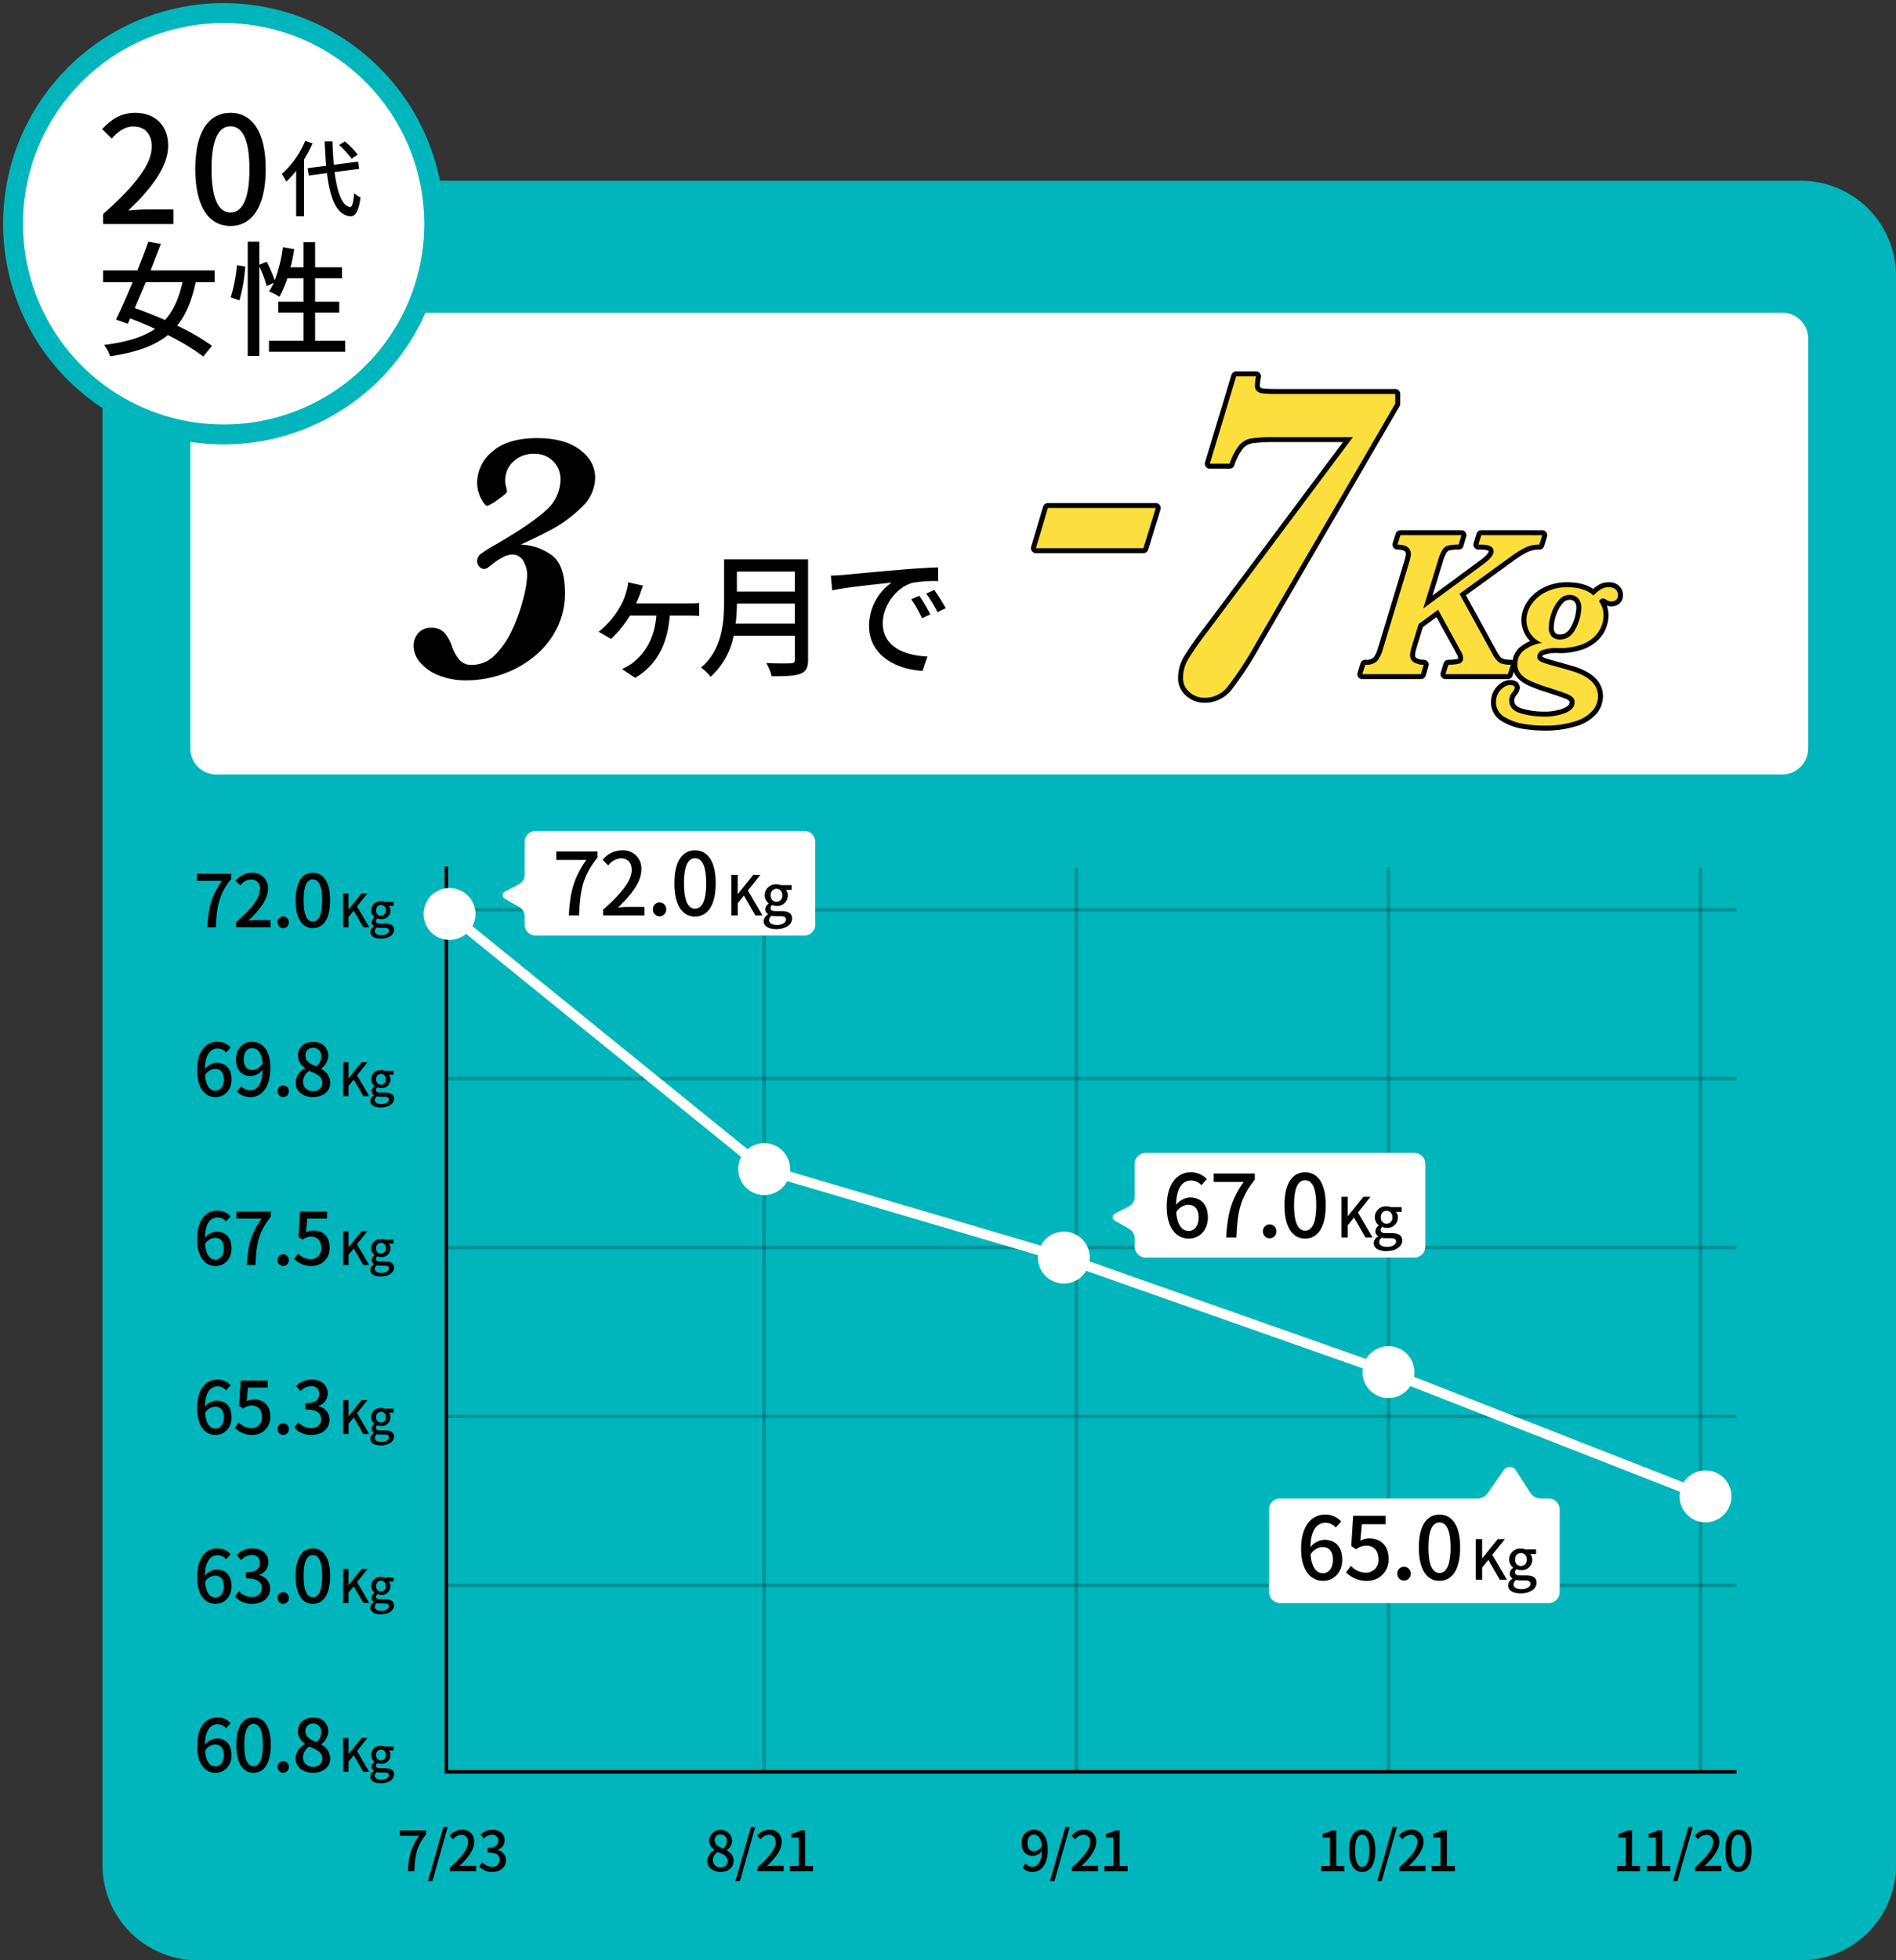 <svg id="_01" data-name="01" xmlns="http://www.w3.org/2000/svg" xmlns:xlink="http://www.w3.org/1999/xlink" width="540" height="558" viewBox="0 0 540 558">
  <rect x="0" y="0" width="540" height="558" fill="#333333" stroke="none"/>
  <defs>
    <clipPath id="clip-path">
      <rect id="長方形_482" data-name="長方形 482" width="540" height="558" fill="none"/>
    </clipPath>
    <clipPath id="clip-path-3">
      <rect id="長方形_472" data-name="長方形 472" width="367.418" height="1.314" fill="none"/>
    </clipPath>
    <clipPath id="clip-path-8">
      <rect id="長方形_477" data-name="長方形 477" width="1.312" height="257.7" fill="none"/>
    </clipPath>
  </defs>
  <g id="グループ_14745" data-name="グループ 14745" clip-path="url(#clip-path)">
    <g id="グループ_14744" data-name="グループ 14744">
      <g id="グループ_14743" data-name="グループ 14743" clip-path="url(#clip-path)">
        <path id="パス_42533" data-name="パス 42533" d="M505.982,545.711H49.324A27.1,27.1,0,0,1,22.248,518.6V66.274A27.1,27.1,0,0,1,49.324,39.161H505.982a27.094,27.094,0,0,1,27.076,27.113V518.6a27.1,27.1,0,0,1-27.076,27.113" transform="translate(6.942 12.289)" fill="#00b6bc"/>
        <path id="パス_42534" data-name="パス 42534" d="M492.165,202.721H52.589a13.443,13.443,0,0,1-13.434-13.453V79.037A13.443,13.443,0,0,1,52.589,65.585H492.165A13.444,13.444,0,0,1,505.6,79.037v110.23a13.444,13.444,0,0,1-13.435,13.453" transform="translate(12.217 20.58)" fill="#fff"/>
        <path id="長方形_471" data-name="長方形 471" d="M10.24,0H456.206a10.239,10.239,0,0,1,10.239,10.239V126.9a10.239,10.239,0,0,1-10.239,10.239H10.24A10.24,10.24,0,0,1,0,126.9V10.24A10.24,10.24,0,0,1,10.24,0Z" transform="translate(51.373 86.165)" fill="none" stroke="#00b6bc" stroke-miterlimit="10" stroke-width="5.669"/>
        <path id="パス_42535" data-name="パス 42535" d="M141.491,106.245a11.587,11.587,0,0,1-3.9,8.389,36.63,36.63,0,0,1-8.4,6.234q-4.5,2.4-8.9,4.355a15.875,15.875,0,0,1,8.627,2.88q3.975,2.729,3.975,10.841a22.155,22.155,0,0,1-2.351,10.215,24.456,24.456,0,0,1-6.35,7.887,29.726,29.726,0,0,1-9.05,5.057,31.113,31.113,0,0,1-10.4,1.778,20.44,20.44,0,0,1-7.751-1.4,13.115,13.115,0,0,1-5.326-3.68,7.318,7.318,0,0,1-1.875-4.682,5.344,5.344,0,0,1,1.35-3.706,4.546,4.546,0,0,1,3.55-1.5,4.914,4.914,0,0,1,3.926,1.478,11.988,11.988,0,0,1,2.125,3.93A11.924,11.924,0,0,0,102.787,158a4.513,4.513,0,0,0,3.651,1.477,9.181,9.181,0,0,0,6.651-2.953,24.618,24.618,0,0,0,4.95-7.411,51.117,51.117,0,0,0,3.05-8.738,30.067,30.067,0,0,0,1.05-6.635,8.085,8.085,0,0,0-1.025-3.681,3.518,3.518,0,0,0-3.376-1.977q-1.75,0-4.95,2.253-.75.6-1.551,1.227a2.409,2.409,0,0,1-1.4.625,2.075,2.075,0,0,1-1.252-.575,2.3,2.3,0,0,1-.7-1.877,2.457,2.457,0,0,1,1.076-1.879,36.138,36.138,0,0,1,4.374-2.729q9.9-5.758,14.1-9.589a11.9,11.9,0,0,0,4.2-9.088,7.23,7.23,0,0,0-7.551-7.06,8.2,8.2,0,0,0-5.877,2.2,7.219,7.219,0,0,0-2.325,5.458,7.031,7.031,0,0,0,.251,1.8,6.276,6.276,0,0,1,.249,1.3q0,.5-2.6,2.277a12.619,12.619,0,0,1-3,1.779q-.7,0-1.8-2.13a9.51,9.51,0,0,1-1.1-4.431,11.525,11.525,0,0,1,4.351-8.913q4.351-3.8,12.752-3.8,7.7,0,12.1,3.254t4.4,8.061" transform="translate(28.015 29.788)"/>
        <path id="パス_42536" data-name="パス 42536" d="M155.381,132.179a23.138,23.138,0,0,0,3.187-.152v3.73c-1.076-.116-2.419-.116-3.187-.116H150.2c-.653,8.536-3.918,14.148-9.83,17.724l-3.764-2.5a16.9,16.9,0,0,0,3.188-1.884c3.109-2.538,6.027-6.382,6.6-13.342H138.87a32.617,32.617,0,0,1-5.375,6.65l-3.533-2.038a24.926,24.926,0,0,0,5.8-6.652,17.24,17.24,0,0,0,2.112-4.921,13.71,13.71,0,0,0,.5-2.5l4.223.924a20.417,20.417,0,0,0-.768,2.114c-.307.846-.729,1.922-1.229,2.96Z" transform="translate(40.55 39.596)"/>
        <path id="パス_42537" data-name="パス 42537" d="M182.666,149.736c0,2.308-.614,3.424-2.15,4-1.612.654-4.223.732-8.217.732a14.95,14.95,0,0,0-1.535-3.769c2.994.155,6.067.116,6.988.077.845,0,1.152-.307,1.152-1.115v-6.729H161.471a21.245,21.245,0,0,1-6.565,11.69,13.536,13.536,0,0,0-2.726-2.614c5.989-5.153,6.565-12.69,6.565-18.726V121.207h23.922ZM178.9,139.471V133.78H162.392a50.052,50.052,0,0,1-.345,5.691Zm-16.512-9.114H178.9v-5.69H162.392Z" transform="translate(47.483 38.034)"/>
        <path id="パス_42538" data-name="パス 42538" d="M183.9,125.087c2.766-.269,9.562-.922,16.55-1.5,4.032-.346,7.872-.575,10.445-.653l.038,3.884a36.448,36.448,0,0,0-7.412.537c-5.029,1.538-8.369,6.922-8.369,11.421,0,6.959,6.45,9.227,12.71,9.536l-1.383,4.075c-7.448-.385-15.244-4.384-15.244-12.766a15.091,15.091,0,0,1,6.413-12.342c-3.3.346-12.633,1.269-16.9,2.193l-.383-4.192c1.459-.038,2.764-.116,3.532-.192m24.806,11.228-2.381,1.076a36.526,36.526,0,0,0-3.071-5.384l2.3-1a53.731,53.731,0,0,1,3.149,5.306m4.377-1.77L210.74,135.7a36.048,36.048,0,0,0-3.226-5.305l2.3-1.038a60.163,60.163,0,0,1,3.264,5.189" transform="translate(56.278 38.576)"/>
        <path id="パス_42539" data-name="パス 42539" d="M122.78,62.889A59.973,59.973,0,1,1,62.808,2.835,60.013,60.013,0,0,1,122.78,62.889" transform="translate(0.884 0.89)" fill="#fff"/>
        <path id="パス_42540" data-name="パス 42540" d="M122.78,62.889A59.973,59.973,0,1,1,62.808,2.835,60.013,60.013,0,0,1,122.78,62.889Z" transform="translate(0.884 0.89)" fill="none" stroke="#00b6bc" stroke-miterlimit="10" stroke-width="5.669"/>
        <path id="パス_42541" data-name="パス 42541" d="M22.431,53.278C31.58,45.172,36.3,39.135,36.3,34.027c0-3.378-1.813-5.7-5.269-5.7-2.447,0-4.47,1.561-6.114,3.462l-2.741-2.7c2.657-2.872,5.4-4.644,9.444-4.644,5.693,0,9.36,3.715,9.36,9.331,0,5.995-4.764,12.2-11.341,18.492,1.6-.168,3.541-.3,5.059-.3h7.758v4.137H22.431Z" transform="translate(6.92 7.67)"/>
        <path id="パス_42542" data-name="パス 42542" d="M42.386,40.444c0-10.765,3.922-16,10.036-16,6.071,0,10.034,5.279,10.034,16,0,10.809-3.964,16.212-10.034,16.212-6.114,0-10.036-5.4-10.036-16.212m15.432,0c0-8.908-2.236-12.159-5.4-12.159s-5.4,3.252-5.4,12.159c0,8.993,2.236,12.369,5.4,12.369s5.4-3.376,5.4-12.369" transform="translate(13.225 7.67)"/>
        <path id="パス_42543" data-name="パス 42543" d="M69.915,31.212A35.359,35.359,0,0,1,67.528,35.8V51.982H65.261V39.041a24.121,24.121,0,0,1-2.835,3.1,12.737,12.737,0,0,0-1.253-2.2,25.974,25.974,0,0,0,6.662-9.415ZM76.2,39.4c.756,5.8,2.173,9.7,4.418,9.959.59.024.945-1.278,1.157-3.951a6.741,6.741,0,0,0,1.82,1.206c-.543,4.283-1.631,5.442-2.883,5.371-3.945-.331-5.787-5.015-6.686-12.277l-5.173.662-.331-2.082,5.291-.662q-.281-3.228-.424-6.955h2.22c.071,2.366.189,4.614.378,6.648l6.921-.875.285,2.057Zm4.843-3.785a22.637,22.637,0,0,0-3.544-3.9l1.631-1.042a22.763,22.763,0,0,1,3.662,3.785Z" transform="translate(19.087 9.579)"/>
        <path id="パス_42544" data-name="パス 42544" d="M48.759,63.886C47.625,69.134,46,73.177,43.482,76.262A65.5,65.5,0,0,1,53.4,82.007L50.92,85.056a63.908,63.908,0,0,0-10.093-6.1C37,82.042,31.76,83.887,24.393,84.987a10.546,10.546,0,0,0-1.736-3.228c6.411-.816,11.085-2.2,14.52-4.575-2.372-1.1-4.781-2.127-7.082-2.98l-.708,1.527-3.329-1.206c1.382-2.838,3.081-6.669,4.746-10.639h-8.43V60.553h9.775c1.135-2.838,2.232-5.674,3.116-8.192L38.842,53c-.886,2.34-1.913,4.929-2.939,7.554H54.142v3.333Zm-14.237,0c-1.063,2.553-2.125,5.07-3.116,7.376,2.726.958,5.7,2.127,8.606,3.4,2.409-2.659,3.966-6.17,4.994-10.78Z" transform="translate(6.981 16.431)"/>
        <path id="パス_42545" data-name="パス 42545" d="M50.077,68.212a42.251,42.251,0,0,0,1.77-9.149l2.373.355a44.932,44.932,0,0,1-1.665,9.646ZM82.694,80.588V83.71H60.985V80.588h9.845v-8.05H63.642V69.452h7.189V62.786H66.225a31.8,31.8,0,0,1-2.266,5.249,19.1,19.1,0,0,0-2.94-1.525,15.538,15.538,0,0,0,1.311-2.446l-1.982.956a32.42,32.42,0,0,0-2.124-5.567V84.88H54.929V52.361h3.294v6.56l2.087-.851a31.805,31.805,0,0,1,2.3,5.32,41.759,41.759,0,0,0,2.338-9.433l3.224.532a48.106,48.106,0,0,1-1.064,5.176h3.72V52.5h3.293v7.163h7.65v3.122h-7.65v6.666h6.871v3.086H74.124v8.05Z" transform="translate(15.625 16.431)"/>
        <path id="パス_42546" data-name="パス 42546" d="M49.885,191.321H42.736v-2.006H52.53v1.448c-3.575,4.47-4.133,7.82-4.381,13.779H45.712c.268-5.567,1.24-9.124,4.174-13.221" transform="translate(13.334 59.407)"/>
        <path id="パス_42547" data-name="パス 42547" d="M51.271,203.225c4.483-3.972,6.8-6.93,6.8-9.434A2.482,2.482,0,0,0,55.485,191a4.12,4.12,0,0,0-3,1.7l-1.344-1.323a5.961,5.961,0,0,1,4.629-2.277,4.3,4.3,0,0,1,4.587,4.573c0,2.938-2.335,5.978-5.558,9.061.785-.083,1.736-.145,2.48-.145h3.8v2.027H51.271Z" transform="translate(15.959 59.337)"/>
        <path id="パス_42548" data-name="パス 42548" d="M60.265,200.255a1.594,1.594,0,1,1,3.182,0,1.592,1.592,0,1,1-3.182,0" transform="translate(18.804 62.307)"/>
        <path id="パス_42549" data-name="パス 42549" d="M64.17,196.936c0-5.276,1.921-7.842,4.916-7.842,2.976,0,4.917,2.587,4.917,7.842,0,5.3-1.942,7.945-4.917,7.945-3,0-4.916-2.649-4.916-7.945m7.561,0c0-4.366-1.094-5.958-2.645-5.958s-2.644,1.592-2.644,5.958c0,4.406,1.1,6.061,2.644,6.061s2.645-1.654,2.645-6.061" transform="translate(20.022 59.337)"/>
        <path id="パス_42550" data-name="パス 42550" d="M74.5,193.548h1.522v4.571h.038l3.672-4.571h1.691l-2.989,3.73,3.487,5.934H80.23L77.5,198.487,76.021,200.3v2.914H74.5Z" transform="translate(23.245 60.735)"/>
        <path id="パス_42551" data-name="パス 42551" d="M80.38,204.013a1.907,1.907,0,0,1,1.048-1.575v-.066a1.329,1.329,0,0,1-.656-1.2,1.786,1.786,0,0,1,.8-1.34v-.053a2.47,2.47,0,0,1-.943-1.917,2.6,2.6,0,0,1,2.792-2.6,3.005,3.005,0,0,1,1.05.184h2.557v1.13H85.65a1.949,1.949,0,0,1,.472,1.326,2.466,2.466,0,0,1-2.7,2.482,2.5,2.5,0,0,1-1.009-.223.958.958,0,0,0-.394.762c0,.434.289.708,1.207.708H84.55c1.7,0,2.6.527,2.6,1.76,0,1.393-1.469,2.521-3.777,2.521-1.731,0-2.989-.644-2.989-1.9m5.31-.381c0-.6-.471-.788-1.35-.788H83.252a4.582,4.582,0,0,1-.971-.105,1.3,1.3,0,0,0-.617,1.051c0,.709.735,1.129,1.927,1.129,1.26,0,2.1-.617,2.1-1.286m-.9-5.765a1.373,1.373,0,1,0-2.728,0,1.375,1.375,0,1,0,2.728,0" transform="translate(25.08 61.274)"/>
        <path id="パス_42552" data-name="パス 42552" d="M92.25,398.127H86.806V396.6h7.458v1.1c-2.722,3.4-3.146,5.955-3.335,10.493H89.072c.2-4.24.943-6.949,3.178-10.069" transform="translate(27.085 124.452)"/>
        <path id="パス_42553" data-name="パス 42553" d="M97.276,395.856h1.258l-4.374,15.41H92.9Z" transform="translate(28.987 124.219)"/>
        <path id="パス_42554" data-name="パス 42554" d="M97.688,407.192c3.415-3.026,5.177-5.279,5.177-7.185a1.889,1.889,0,0,0-1.967-2.127,3.132,3.132,0,0,0-2.282,1.293l-1.023-1.009a4.545,4.545,0,0,1,3.524-1.733,3.277,3.277,0,0,1,3.494,3.482c0,2.237-1.778,4.555-4.233,6.9.6-.063,1.321-.11,1.888-.11h2.9v1.545H97.688Z" transform="translate(30.451 124.399)"/>
        <path id="パス_42555" data-name="パス 42555" d="M104.014,406.861l.88-1.167a3.737,3.737,0,0,0,2.738,1.277,1.945,1.945,0,0,0,2.2-1.922c0-1.291-.817-2.127-3.43-2.127v-1.34c2.282,0,3.037-.866,3.037-2.031a1.622,1.622,0,0,0-1.779-1.687,3.39,3.39,0,0,0-2.312,1.1l-.945-1.134a4.873,4.873,0,0,1,3.319-1.4c2.078,0,3.541,1.071,3.541,2.994a2.8,2.8,0,0,1-2,2.725v.08a2.933,2.933,0,0,1,2.392,2.9c0,2.1-1.746,3.325-3.872,3.325a4.8,4.8,0,0,1-3.776-1.592" transform="translate(32.454 124.399)"/>
        <path id="パス_42556" data-name="パス 42556" d="M153.521,405.357a3.553,3.553,0,0,1,2.077-3.12v-.079a3.281,3.281,0,0,1-1.557-2.71,3.3,3.3,0,0,1,6.578.079,3.6,3.6,0,0,1-1.527,2.726v.08a3.4,3.4,0,0,1,1.951,3.072c0,1.717-1.51,3.041-3.745,3.041-2.171,0-3.777-1.291-3.777-3.089m5.807,0c0-1.419-1.275-1.954-2.848-2.6a2.958,2.958,0,0,0-1.353,2.427,2.028,2.028,0,0,0,2.2,1.954,1.793,1.793,0,0,0,2-1.78m-.236-5.72a1.72,1.72,0,0,0-1.778-1.875,1.588,1.588,0,0,0-1.653,1.686c0,1.261,1.1,1.845,2.392,2.349a2.941,2.941,0,0,0,1.039-2.16" transform="translate(47.902 124.407)"/>
        <path id="パス_42557" data-name="パス 42557" d="M164.028,395.856h1.258l-4.374,15.41h-1.258Z" transform="translate(49.815 124.219)"/>
        <path id="パス_42558" data-name="パス 42558" d="M164.44,407.192c3.415-3.026,5.177-5.279,5.177-7.185a1.889,1.889,0,0,0-1.967-2.127,3.132,3.132,0,0,0-2.282,1.293l-1.023-1.009a4.545,4.545,0,0,1,3.524-1.733,3.277,3.277,0,0,1,3.494,3.482c0,2.237-1.778,4.555-4.233,6.9.6-.063,1.321-.11,1.888-.11h2.9v1.545H164.44Z" transform="translate(51.279 124.399)"/>
        <path id="パス_42559" data-name="パス 42559" d="M171.461,406.7h2.534V398.63h-2.077v-1.15a7.131,7.131,0,0,0,2.518-.882h1.37v10.1h2.266v1.5h-6.61Z" transform="translate(53.499 124.452)"/>
        <path id="パス_42560" data-name="パス 42560" d="M222.928,406.106a2.582,2.582,0,0,0,1.9.866c1.4,0,2.612-1.134,2.722-4.443a3.478,3.478,0,0,1-2.549,1.355c-1.935,0-3.242-1.214-3.242-3.639a3.546,3.546,0,0,1,3.447-3.814c2.219,0,4.012,1.8,4.012,5.626,0,4.569-2.077,6.4-4.311,6.4a3.973,3.973,0,0,1-2.959-1.23Zm4.595-4.949c-.173-2.283-1.039-3.324-2.3-3.324-.992,0-1.778.9-1.778,2.411,0,1.482.66,2.332,1.872,2.332a2.777,2.777,0,0,0,2.2-1.419" transform="translate(69.195 124.399)"/>
        <path id="パス_42561" data-name="パス 42561" d="M232.306,395.856h1.258l-4.374,15.41h-1.258Z" transform="translate(71.119 124.219)"/>
        <path id="パス_42562" data-name="パス 42562" d="M232.718,407.192c3.415-3.026,5.177-5.279,5.177-7.185a1.889,1.889,0,0,0-1.967-2.127,3.132,3.132,0,0,0-2.282,1.293l-1.023-1.009a4.545,4.545,0,0,1,3.524-1.733,3.277,3.277,0,0,1,3.494,3.482c0,2.237-1.778,4.555-4.233,6.9.6-.063,1.321-.11,1.888-.11h2.9v1.545h-7.475Z" transform="translate(72.583 124.399)"/>
        <path id="パス_42563" data-name="パス 42563" d="M239.739,406.7h2.534V398.63H240.2v-1.15a7.131,7.131,0,0,0,2.518-.882h1.37v10.1h2.266v1.5h-6.61Z" transform="translate(74.803 124.452)"/>
        <path id="パス_42564" data-name="パス 42564" d="M286.779,406.7h2.534V398.63h-2.077v-1.15a7.131,7.131,0,0,0,2.518-.882h1.37v10.1h2.265v1.5h-6.609Z" transform="translate(89.481 124.452)"/>
        <path id="パス_42565" data-name="パス 42565" d="M292.85,402.4c0-4.019,1.466-5.973,3.747-5.973,2.265,0,3.745,1.969,3.745,5.973,0,4.033-1.48,6.05-3.745,6.05-2.282,0-3.747-2.017-3.747-6.05m5.761,0c0-3.325-.834-4.538-2.014-4.538s-2.014,1.213-2.014,4.538c0,3.357.833,4.617,2.014,4.617s2.014-1.26,2.014-4.617" transform="translate(91.375 124.399)"/>
        <path id="パス_42566" data-name="パス 42566" d="M303.345,395.856H304.6l-4.374,15.41h-1.258Z" transform="translate(93.285 124.219)"/>
        <path id="パス_42567" data-name="パス 42567" d="M303.757,407.192c3.415-3.026,5.177-5.279,5.177-7.185a1.889,1.889,0,0,0-1.967-2.127,3.135,3.135,0,0,0-2.282,1.293l-1.023-1.009a4.545,4.545,0,0,1,3.524-1.733,3.277,3.277,0,0,1,3.494,3.482c0,2.237-1.778,4.555-4.233,6.9.6-.063,1.323-.11,1.888-.11h2.9v1.545h-7.475Z" transform="translate(94.749 124.399)"/>
        <path id="パス_42568" data-name="パス 42568" d="M310.778,406.7h2.535V398.63h-2.077v-1.15a7.14,7.14,0,0,0,2.518-.882h1.368v10.1h2.266v1.5h-6.61Z" transform="translate(96.969 124.452)"/>
        <path id="パス_42569" data-name="パス 42569" d="M350.986,406.7h2.534V398.63h-2.077v-1.15a7.131,7.131,0,0,0,2.518-.882h1.37v10.1H357.6v1.5h-6.61Z" transform="translate(109.515 124.452)"/>
        <path id="パス_42570" data-name="パス 42570" d="M357.526,406.7h2.534V398.63h-2.077v-1.15a7.131,7.131,0,0,0,2.518-.882h1.37v10.1h2.266v1.5h-6.61Z" transform="translate(111.555 124.452)"/>
        <path id="パス_42571" data-name="パス 42571" d="M367.553,395.856h1.258l-4.374,15.41h-1.258Z" transform="translate(113.319 124.219)"/>
        <path id="パス_42572" data-name="パス 42572" d="M367.965,407.192c3.415-3.026,5.177-5.279,5.177-7.185a1.889,1.889,0,0,0-1.967-2.127,3.132,3.132,0,0,0-2.282,1.293l-1.023-1.009a4.545,4.545,0,0,1,3.524-1.733,3.277,3.277,0,0,1,3.494,3.482c0,2.237-1.778,4.555-4.233,6.9.6-.063,1.321-.11,1.888-.11h2.9v1.545h-7.475Z" transform="translate(114.783 124.399)"/>
        <path id="パス_42573" data-name="パス 42573" d="M374.517,402.4c0-4.019,1.466-5.973,3.746-5.973s3.746,1.969,3.746,5.973c0,4.033-1.48,6.05-3.746,6.05s-3.746-2.017-3.746-6.05m5.761,0c0-3.325-.834-4.538-2.015-4.538s-2.014,1.213-2.014,4.538c0,3.357.834,4.617,2.014,4.617s2.015-1.26,2.015-4.617" transform="translate(116.857 124.399)"/>
        <path id="パス_42574" data-name="パス 42574" d="M51.043,228.777a3.265,3.265,0,0,0-2.376-1.138c-1.942,0-3.554,1.469-3.657,5.814a4.569,4.569,0,0,1,3.3-1.759c2.562,0,4.277,1.573,4.277,4.8,0,3.02-2.066,4.986-4.545,4.986-2.893,0-5.248-2.421-5.248-7.592,0-5.856,2.747-8.194,5.744-8.194a5.108,5.108,0,0,1,3.8,1.634Zm-.661,7.717c0-1.965-.867-3.062-2.5-3.062a3.535,3.535,0,0,0-2.83,1.779c.247,3.02,1.342,4.449,2.974,4.449,1.323,0,2.355-1.2,2.355-3.165" transform="translate(13.354 70.822)"/>
        <path id="パス_42575" data-name="パス 42575" d="M52.755,238.4a3.387,3.387,0,0,0,2.5,1.139c1.839,0,3.43-1.49,3.575-5.835a4.576,4.576,0,0,1-3.348,1.779c-2.541,0-4.255-1.592-4.255-4.78,0-3.02,2.066-5.007,4.524-5.007,2.914,0,5.269,2.358,5.269,7.386,0,6-2.728,8.4-5.661,8.4a5.212,5.212,0,0,1-3.884-1.615Zm6.033-6.5c-.227-3-1.363-4.366-3.016-4.366-1.3,0-2.335,1.178-2.335,3.165,0,1.944.869,3.063,2.459,3.063a3.646,3.646,0,0,0,2.893-1.862" transform="translate(15.984 70.822)"/>
        <path id="パス_42576" data-name="パス 42576" d="M60.265,236.854a1.594,1.594,0,1,1,3.182,0,1.592,1.592,0,1,1-3.182,0" transform="translate(18.804 73.792)"/>
        <path id="パス_42577" data-name="パス 42577" d="M64.154,237.414a4.663,4.663,0,0,1,2.728-4.1v-.1a4.309,4.309,0,0,1-2.045-3.559c0-2.379,1.839-3.932,4.339-3.932,2.645,0,4.3,1.655,4.3,4.036a4.732,4.732,0,0,1-2,3.577v.1a4.475,4.475,0,0,1,2.562,4.036c0,2.253-1.984,3.993-4.917,3.993-2.851,0-4.959-1.7-4.959-4.056m7.624,0c0-1.862-1.674-2.565-3.739-3.415a3.889,3.889,0,0,0-1.776,3.187,2.663,2.663,0,0,0,2.892,2.564,2.353,2.353,0,0,0,2.624-2.337m-.31-7.51a2.258,2.258,0,0,0-2.334-2.462,2.084,2.084,0,0,0-2.17,2.214c0,1.654,1.446,2.42,3.14,3.082a3.852,3.852,0,0,0,1.364-2.834" transform="translate(20.017 70.832)"/>
        <path id="パス_42578" data-name="パス 42578" d="M74.5,230.149h1.522v4.569h.038l3.672-4.569h1.691l-2.989,3.729,3.487,5.934H80.23L77.5,235.086,76.021,236.9v2.914H74.5Z" transform="translate(23.245 72.22)"/>
        <path id="パス_42579" data-name="パス 42579" d="M80.38,240.613a1.907,1.907,0,0,1,1.048-1.575v-.066a1.329,1.329,0,0,1-.656-1.2,1.786,1.786,0,0,1,.8-1.34v-.053a2.47,2.47,0,0,1-.943-1.917,2.6,2.6,0,0,1,2.792-2.6,3.006,3.006,0,0,1,1.05.184h2.557v1.13H85.65a1.949,1.949,0,0,1,.472,1.326,2.466,2.466,0,0,1-2.7,2.482,2.5,2.5,0,0,1-1.009-.223.958.958,0,0,0-.394.762c0,.434.289.708,1.207.708H84.55c1.7,0,2.6.527,2.6,1.76,0,1.393-1.469,2.521-3.777,2.521-1.731,0-2.989-.644-2.989-1.9m5.31-.381c0-.6-.471-.788-1.35-.788H83.252a4.58,4.58,0,0,1-.971-.105,1.3,1.3,0,0,0-.617,1.051c0,.709.735,1.129,1.927,1.129,1.26,0,2.1-.617,2.1-1.286m-.9-5.765a1.373,1.373,0,1,0-2.728,0,1.375,1.375,0,1,0,2.728,0" transform="translate(25.08 72.759)"/>
        <path id="パス_42580" data-name="パス 42580" d="M51.043,265.378a3.265,3.265,0,0,0-2.376-1.138c-1.942,0-3.554,1.469-3.657,5.814a4.571,4.571,0,0,1,3.3-1.758c2.562,0,4.277,1.571,4.277,4.8,0,3.022-2.066,4.987-4.545,4.987-2.893,0-5.248-2.421-5.248-7.592,0-5.856,2.747-8.194,5.744-8.194a5.108,5.108,0,0,1,3.8,1.634Zm-.661,7.716c0-1.964-.867-3.061-2.5-3.061a3.534,3.534,0,0,0-2.83,1.779c.247,3.02,1.342,4.449,2.974,4.449,1.323,0,2.355-1.2,2.355-3.166" transform="translate(13.354 82.307)"/>
        <path id="パス_42581" data-name="パス 42581" d="M58.468,264.521H51.319v-2.006h9.794v1.448c-3.575,4.47-4.133,7.82-4.381,13.779H54.295c.268-5.567,1.24-9.124,4.174-13.221" transform="translate(16.013 82.377)"/>
        <path id="パス_42582" data-name="パス 42582" d="M60.265,273.455a1.594,1.594,0,1,1,3.182,0,1.592,1.592,0,1,1-3.182,0" transform="translate(18.804 85.277)"/>
        <path id="パス_42583" data-name="パス 42583" d="M63.855,275.983l1.136-1.552a4.864,4.864,0,0,0,3.553,1.634,2.974,2.974,0,0,0,3.018-3.248c0-2.027-1.157-3.186-2.893-3.186a4,4,0,0,0-2.438.868l-1.157-.765.454-7.221h7.707v2.006h-5.64l-.35,3.911a4.274,4.274,0,0,1,2.086-.537c2.541,0,4.628,1.51,4.628,4.84a5.021,5.021,0,0,1-5.123,5.276,6.72,6.72,0,0,1-4.979-2.029" transform="translate(19.924 82.377)"/>
        <path id="パス_42584" data-name="パス 42584" d="M74.5,266.748h1.522v4.571h.038l3.672-4.571h1.691l-2.989,3.73,3.487,5.934H80.23L77.5,271.687,76.021,273.5v2.914H74.5Z" transform="translate(23.245 83.705)"/>
        <path id="パス_42585" data-name="パス 42585" d="M80.38,277.213a1.907,1.907,0,0,1,1.048-1.575v-.066a1.329,1.329,0,0,1-.656-1.2,1.786,1.786,0,0,1,.8-1.34v-.053a2.47,2.47,0,0,1-.943-1.917,2.6,2.6,0,0,1,2.792-2.6,3.006,3.006,0,0,1,1.05.184h2.557v1.13H85.65a1.949,1.949,0,0,1,.472,1.326,2.466,2.466,0,0,1-2.7,2.482,2.5,2.5,0,0,1-1.009-.223.958.958,0,0,0-.394.762c0,.434.289.708,1.207.708H84.55c1.7,0,2.6.527,2.6,1.76,0,1.393-1.469,2.521-3.777,2.521-1.731,0-2.989-.644-2.989-1.9m5.31-.381c0-.6-.471-.788-1.35-.788H83.252a4.582,4.582,0,0,1-.971-.105,1.3,1.3,0,0,0-.617,1.051c0,.709.735,1.129,1.927,1.129,1.26,0,2.1-.617,2.1-1.286m-.9-5.765a1.373,1.373,0,1,0-2.728,0,1.375,1.375,0,1,0,2.728,0" transform="translate(25.08 84.244)"/>
        <path id="パス_42586" data-name="パス 42586" d="M51.043,301.976a3.265,3.265,0,0,0-2.376-1.138c-1.942,0-3.554,1.469-3.657,5.814a4.571,4.571,0,0,1,3.3-1.758c2.562,0,4.277,1.571,4.277,4.8,0,3.022-2.066,4.987-4.545,4.987-2.893,0-5.248-2.421-5.248-7.592,0-5.856,2.747-8.194,5.744-8.194a5.108,5.108,0,0,1,3.8,1.634Zm-.661,7.716c0-1.964-.867-3.061-2.5-3.061a3.534,3.534,0,0,0-2.83,1.779c.247,3.02,1.342,4.449,2.974,4.449,1.323,0,2.355-1.2,2.355-3.166" transform="translate(13.354 93.792)"/>
        <path id="パス_42587" data-name="パス 42587" d="M50.973,312.582l1.138-1.552a4.859,4.859,0,0,0,3.553,1.634,2.974,2.974,0,0,0,3.016-3.248c0-2.027-1.157-3.186-2.893-3.186a4,4,0,0,0-2.436.868l-1.157-.765.454-7.221h7.705v2.006h-5.64l-.35,3.911a4.273,4.273,0,0,1,2.086-.537c2.541,0,4.629,1.51,4.629,4.84a5.021,5.021,0,0,1-5.123,5.276,6.721,6.721,0,0,1-4.98-2.029" transform="translate(15.905 93.861)"/>
        <path id="パス_42588" data-name="パス 42588" d="M60.265,310.055a1.594,1.594,0,1,1,3.182,0,1.592,1.592,0,1,1-3.182,0" transform="translate(18.804 96.762)"/>
        <path id="パス_42589" data-name="パス 42589" d="M63.871,312.59l1.157-1.531a4.914,4.914,0,0,0,3.595,1.675c1.715,0,2.892-.951,2.892-2.524,0-1.7-1.073-2.793-4.5-2.793V305.66c3,0,3.987-1.139,3.987-2.67a2.129,2.129,0,0,0-2.335-2.212,4.451,4.451,0,0,0-3.037,1.447l-1.239-1.489a6.4,6.4,0,0,1,4.359-1.842c2.728,0,4.648,1.407,4.648,3.931a3.68,3.68,0,0,1-2.623,3.58v.1a3.855,3.855,0,0,1,3.14,3.807c0,2.751-2.293,4.366-5.083,4.366a6.308,6.308,0,0,1-4.958-2.09" transform="translate(19.929 93.792)"/>
        <path id="パス_42590" data-name="パス 42590" d="M74.5,303.348h1.522v4.571h.038l3.672-4.571h1.691l-2.989,3.73,3.487,5.934H80.23L77.5,308.286,76.021,310.1v2.914H74.5Z" transform="translate(23.245 95.19)"/>
        <path id="パス_42591" data-name="パス 42591" d="M80.38,313.813a1.907,1.907,0,0,1,1.048-1.575v-.066a1.329,1.329,0,0,1-.656-1.2,1.786,1.786,0,0,1,.8-1.34v-.053a2.47,2.47,0,0,1-.943-1.917,2.6,2.6,0,0,1,2.792-2.6,3.006,3.006,0,0,1,1.05.184h2.557v1.13H85.65a1.949,1.949,0,0,1,.472,1.326,2.466,2.466,0,0,1-2.7,2.482,2.5,2.5,0,0,1-1.009-.223.958.958,0,0,0-.394.762c0,.434.289.708,1.207.708H84.55c1.7,0,2.6.527,2.6,1.76,0,1.393-1.469,2.521-3.777,2.521-1.731,0-2.989-.644-2.989-1.9m5.31-.381c0-.6-.471-.788-1.35-.788H83.252a4.582,4.582,0,0,1-.971-.105,1.3,1.3,0,0,0-.617,1.051c0,.709.735,1.129,1.927,1.129,1.26,0,2.1-.617,2.1-1.286m-.9-5.765a1.373,1.373,0,1,0-2.728,0,1.375,1.375,0,1,0,2.728,0" transform="translate(25.08 95.729)"/>
        <path id="パス_42592" data-name="パス 42592" d="M51.043,338.577a3.265,3.265,0,0,0-2.376-1.138c-1.942,0-3.554,1.469-3.657,5.814a4.569,4.569,0,0,1,3.3-1.759c2.562,0,4.277,1.573,4.277,4.8,0,3.02-2.066,4.986-4.545,4.986-2.893,0-5.248-2.421-5.248-7.592,0-5.856,2.747-8.194,5.744-8.194a5.108,5.108,0,0,1,3.8,1.634Zm-.661,7.717c0-1.965-.867-3.062-2.5-3.062a3.535,3.535,0,0,0-2.83,1.779c.247,3.02,1.342,4.449,2.974,4.449,1.323,0,2.355-1.2,2.355-3.165" transform="translate(13.354 105.277)"/>
        <path id="パス_42593" data-name="パス 42593" d="M50.989,349.189l1.157-1.531a4.914,4.914,0,0,0,3.595,1.675c1.715,0,2.892-.951,2.892-2.524,0-1.7-1.073-2.793-4.5-2.793v-1.758c3,0,3.987-1.139,3.987-2.67a2.129,2.129,0,0,0-2.335-2.212,4.451,4.451,0,0,0-3.037,1.446l-1.239-1.489a6.4,6.4,0,0,1,4.359-1.842c2.728,0,4.648,1.407,4.648,3.931A3.68,3.68,0,0,1,57.89,343v.1a3.855,3.855,0,0,1,3.14,3.807c0,2.751-2.293,4.366-5.083,4.366a6.308,6.308,0,0,1-4.958-2.09" transform="translate(15.91 105.277)"/>
        <path id="パス_42594" data-name="パス 42594" d="M60.265,346.654a1.594,1.594,0,1,1,3.182,0,1.592,1.592,0,1,1-3.182,0" transform="translate(18.804 108.247)"/>
        <path id="パス_42595" data-name="パス 42595" d="M64.17,343.335c0-5.276,1.921-7.842,4.916-7.842,2.976,0,4.917,2.587,4.917,7.842,0,5.3-1.942,7.945-4.917,7.945-3,0-4.916-2.649-4.916-7.945m7.561,0c0-4.366-1.094-5.958-2.645-5.958s-2.644,1.592-2.644,5.958c0,4.406,1.1,6.061,2.644,6.061s2.645-1.654,2.645-6.061" transform="translate(20.022 105.277)"/>
        <path id="パス_42596" data-name="パス 42596" d="M74.5,339.948h1.522v4.569h.038l3.672-4.569h1.691l-2.989,3.728,3.487,5.935H80.23L77.5,344.886,76.021,346.7v2.914H74.5Z" transform="translate(23.245 106.675)"/>
        <path id="パス_42597" data-name="パス 42597" d="M80.38,350.413a1.907,1.907,0,0,1,1.048-1.575v-.066a1.329,1.329,0,0,1-.656-1.2,1.786,1.786,0,0,1,.8-1.34v-.052a2.47,2.47,0,0,1-.943-1.917,2.6,2.6,0,0,1,2.792-2.6,3,3,0,0,1,1.05.184h2.557v1.13H85.65a1.949,1.949,0,0,1,.472,1.326,2.466,2.466,0,0,1-2.7,2.482,2.5,2.5,0,0,1-1.009-.223.958.958,0,0,0-.394.762c0,.434.289.708,1.207.708H84.55c1.7,0,2.6.527,2.6,1.76,0,1.393-1.469,2.521-3.777,2.521-1.731,0-2.989-.644-2.989-1.9m5.31-.381c0-.6-.471-.788-1.35-.788H83.252a4.582,4.582,0,0,1-.971-.105,1.3,1.3,0,0,0-.617,1.051c0,.71.735,1.129,1.927,1.129,1.26,0,2.1-.617,2.1-1.286m-.9-5.765a1.373,1.373,0,1,0-2.728,0,1.375,1.375,0,1,0,2.728,0" transform="translate(25.08 107.214)"/>
        <path id="パス_42598" data-name="パス 42598" d="M51.043,375.178a3.265,3.265,0,0,0-2.376-1.138c-1.942,0-3.554,1.469-3.657,5.814a4.571,4.571,0,0,1,3.3-1.758c2.562,0,4.277,1.571,4.277,4.8,0,3.022-2.066,4.987-4.545,4.987-2.893,0-5.248-2.421-5.248-7.592,0-5.856,2.747-8.194,5.744-8.194a5.108,5.108,0,0,1,3.8,1.634Zm-.661,7.716c0-1.964-.867-3.061-2.5-3.061a3.534,3.534,0,0,0-2.83,1.779c.247,3.02,1.342,4.448,2.974,4.448,1.323,0,2.355-1.2,2.355-3.166" transform="translate(13.354 116.762)"/>
        <path id="パス_42599" data-name="パス 42599" d="M51.289,379.936c0-5.276,1.921-7.842,4.916-7.842,2.976,0,4.917,2.587,4.917,7.842,0,5.3-1.942,7.945-4.917,7.945-3,0-4.916-2.649-4.916-7.945m7.561,0c0-4.366-1.094-5.958-2.645-5.958s-2.644,1.592-2.644,5.958c0,4.406,1.1,6.061,2.644,6.061s2.645-1.654,2.645-6.061" transform="translate(16.003 116.762)"/>
        <path id="パス_42600" data-name="パス 42600" d="M60.265,383.255a1.594,1.594,0,1,1,3.182,0,1.592,1.592,0,1,1-3.182,0" transform="translate(18.804 119.732)"/>
        <path id="パス_42601" data-name="パス 42601" d="M64.154,383.815a4.663,4.663,0,0,1,2.728-4.1v-.1a4.309,4.309,0,0,1-2.045-3.559c0-2.379,1.839-3.931,4.339-3.931,2.645,0,4.3,1.655,4.3,4.035a4.736,4.736,0,0,1-2,3.579v.1a4.474,4.474,0,0,1,2.562,4.035c0,2.255-1.984,3.994-4.917,3.994-2.851,0-4.959-1.7-4.959-4.056m7.624,0c0-1.862-1.674-2.565-3.739-3.413a3.885,3.885,0,0,0-1.776,3.186,2.663,2.663,0,0,0,2.892,2.564,2.353,2.353,0,0,0,2.624-2.337m-.31-7.51a2.258,2.258,0,0,0-2.334-2.462,2.084,2.084,0,0,0-2.17,2.214c0,1.654,1.446,2.42,3.14,3.082a3.852,3.852,0,0,0,1.364-2.834" transform="translate(20.017 116.772)"/>
        <path id="パス_42602" data-name="パス 42602" d="M74.5,376.548h1.522v4.571h.038l3.672-4.571h1.691l-2.989,3.73,3.487,5.934H80.23L77.5,381.487,76.021,383.3v2.914H74.5Z" transform="translate(23.245 118.16)"/>
        <path id="パス_42603" data-name="パス 42603" d="M80.38,387.013a1.907,1.907,0,0,1,1.048-1.575v-.066a1.329,1.329,0,0,1-.656-1.2,1.786,1.786,0,0,1,.8-1.34v-.053a2.47,2.47,0,0,1-.943-1.917,2.6,2.6,0,0,1,2.792-2.6,3.005,3.005,0,0,1,1.05.184h2.557v1.13H85.65a1.949,1.949,0,0,1,.472,1.326,2.466,2.466,0,0,1-2.7,2.482,2.5,2.5,0,0,1-1.009-.223.958.958,0,0,0-.394.762c0,.434.289.708,1.207.708H84.55c1.7,0,2.6.527,2.6,1.76,0,1.393-1.469,2.521-3.777,2.521-1.731,0-2.989-.644-2.989-1.9m5.31-.381c0-.6-.471-.788-1.35-.788H83.252a4.582,4.582,0,0,1-.971-.105,1.3,1.3,0,0,0-.617,1.051c0,.709.735,1.129,1.927,1.129,1.26,0,2.1-.618,2.1-1.286m-.9-5.765a1.373,1.373,0,1,0-2.728,0,1.375,1.375,0,1,0,2.728,0" transform="translate(25.08 118.699)"/>
        <path id="パス_42604" data-name="パス 42604" d="M96.9,187.755v257.7H464.316" transform="translate(30.235 58.917)" fill="none" stroke="#000" stroke-miterlimit="10" stroke-width="1"/>
        <g id="グループ_14718" data-name="グループ 14718" transform="translate(127.134 258.299)" opacity="0.2">
          <g id="グループ_14717" data-name="グループ 14717">
            <g id="グループ_14716" data-name="グループ 14716" clip-path="url(#clip-path-3)">
              <line id="線_20" data-name="線 20" x2="367.417" transform="translate(0 0.656)" fill="none" stroke="#000" stroke-miterlimit="10" stroke-width="1"/>
            </g>
          </g>
        </g>
        <g id="グループ_14721" data-name="グループ 14721" transform="translate(127.134 306.383)" opacity="0.2">
          <g id="グループ_14720" data-name="グループ 14720">
            <g id="グループ_14719" data-name="グループ 14719" clip-path="url(#clip-path-3)">
              <line id="線_21" data-name="線 21" x2="367.417" transform="translate(0 0.657)" fill="none" stroke="#000" stroke-miterlimit="10" stroke-width="1"/>
            </g>
          </g>
        </g>
        <g id="グループ_14724" data-name="グループ 14724" transform="translate(127.134 354.466)" opacity="0.2">
          <g id="グループ_14723" data-name="グループ 14723">
            <g id="グループ_14722" data-name="グループ 14722" clip-path="url(#clip-path-3)">
              <line id="線_22" data-name="線 22" x2="367.417" transform="translate(0 0.657)" fill="none" stroke="#000" stroke-miterlimit="10" stroke-width="1"/>
            </g>
          </g>
        </g>
        <g id="グループ_14727" data-name="グループ 14727" transform="translate(127.134 402.551)" opacity="0.2">
          <g id="グループ_14726" data-name="グループ 14726">
            <g id="グループ_14725" data-name="グループ 14725" clip-path="url(#clip-path-3)">
              <line id="線_23" data-name="線 23" x2="367.417" transform="translate(0 0.657)" fill="none" stroke="#000" stroke-miterlimit="10" stroke-width="1"/>
            </g>
          </g>
        </g>
        <g id="グループ_14730" data-name="グループ 14730" transform="translate(127.134 450.635)" opacity="0.2">
          <g id="グループ_14729" data-name="グループ 14729">
            <g id="グループ_14728" data-name="グループ 14728" clip-path="url(#clip-path-3)">
              <line id="線_24" data-name="線 24" x2="367.417" transform="translate(0 0.657)" fill="none" stroke="#000" stroke-miterlimit="10" stroke-width="1"/>
            </g>
          </g>
        </g>
        <g id="グループ_14733" data-name="グループ 14733" transform="translate(216.998 246.94)" opacity="0.2">
          <g id="グループ_14732" data-name="グループ 14732">
            <g id="グループ_14731" data-name="グループ 14731" clip-path="url(#clip-path-8)">
              <line id="線_25" data-name="線 25" y2="257.7" transform="translate(0.656 0)" fill="none" stroke="#000" stroke-miterlimit="10" stroke-width="1"/>
            </g>
          </g>
        </g>
        <g id="グループ_14736" data-name="グループ 14736" transform="translate(305.891 246.94)" opacity="0.2">
          <g id="グループ_14735" data-name="グループ 14735">
            <g id="グループ_14734" data-name="グループ 14734" clip-path="url(#clip-path-8)">
              <line id="線_26" data-name="線 26" y2="257.7" transform="translate(0.656 0)" fill="none" stroke="#000" stroke-miterlimit="10" stroke-width="1"/>
            </g>
          </g>
        </g>
        <g id="グループ_14739" data-name="グループ 14739" transform="translate(394.784 246.94)" opacity="0.2">
          <g id="グループ_14738" data-name="グループ 14738">
            <g id="グループ_14737" data-name="グループ 14737" clip-path="url(#clip-path-8)">
              <line id="線_27" data-name="線 27" y2="257.7" transform="translate(0.656 0)" fill="none" stroke="#000" stroke-miterlimit="10" stroke-width="1"/>
            </g>
          </g>
        </g>
        <g id="グループ_14742" data-name="グループ 14742" transform="translate(483.678 246.94)" opacity="0.2">
          <g id="グループ_14741" data-name="グループ 14741">
            <g id="グループ_14740" data-name="グループ 14740" clip-path="url(#clip-path-8)">
              <line id="線_28" data-name="線 28" y2="257.7" transform="translate(0.656 0)" fill="none" stroke="#000" stroke-miterlimit="10" stroke-width="1"/>
            </g>
          </g>
        </g>
        <path id="パス_42605" data-name="パス 42605" d="M106.723,199.805a7.386,7.386,0,1,1-7.385-7.4,7.39,7.39,0,0,1,7.385,7.4" transform="translate(28.691 60.378)" fill="#fff"/>
        <path id="パス_42606" data-name="パス 42606" d="M175.035,255.086a7.386,7.386,0,1,1-7.385-7.4,7.39,7.39,0,0,1,7.385,7.4" transform="translate(50.005 77.725)" fill="#fff"/>
        <path id="パス_42607" data-name="パス 42607" d="M240.081,274.259a7.386,7.386,0,1,1-7.385-7.4,7.39,7.39,0,0,1,7.385,7.4" transform="translate(70.301 83.741)" fill="#fff"/>
        <path id="パス_42608" data-name="パス 42608" d="M310.54,299.067a7.386,7.386,0,1,1-7.385-7.4,7.389,7.389,0,0,1,7.385,7.4" transform="translate(92.286 91.526)" fill="#fff"/>
        <path id="パス_42609" data-name="パス 42609" d="M379.371,326a7.386,7.386,0,1,1-7.385-7.4,7.39,7.39,0,0,1,7.385,7.4" transform="translate(113.762 99.977)" fill="#fff"/>
        <path id="パス_42610" data-name="パス 42610" d="M97.581,198.04l89.627,72.627,85.342,25.191,92.445,32.593L455.3,363.833" transform="translate(30.447 62.144)" fill="none" stroke="#fff" stroke-miterlimit="10" stroke-width="2.835"/>
        <path id="パス_42611" data-name="パス 42611" d="M195.018,209.816H118.493a3.126,3.126,0,0,1-3.124-3.129v-2.3a3.13,3.13,0,0,0-1.57-2.714l-4.1-2.356a1.149,1.149,0,0,1,.046-2.017l3.927-2.018a3.13,3.13,0,0,0,1.7-2.784v-9.333a3.126,3.126,0,0,1,3.124-3.129h76.525a3.127,3.127,0,0,1,3.125,3.129v23.517a3.127,3.127,0,0,1-3.125,3.129" transform="translate(34.048 56.496)" fill="#fff"/>
        <path id="パス_42612" data-name="パス 42612" d="M129.315,186.893h-8.548v-2.4h11.71v1.733c-4.273,5.343-4.94,9.349-5.238,16.474h-2.914c.32-6.654,1.481-10.908,4.99-15.808" transform="translate(37.682 57.894)"/>
        <path id="パス_42613" data-name="パス 42613" d="M130.971,201.126c5.361-4.749,8.128-8.287,8.128-11.28,0-1.98-1.063-3.34-3.089-3.34a4.926,4.926,0,0,0-3.582,2.029l-1.606-1.583a7.132,7.132,0,0,1,5.533-2.721,5.146,5.146,0,0,1,5.486,5.467c0,3.513-2.792,7.15-6.645,10.835.938-.1,2.074-.173,2.964-.173h4.546v2.425H130.971Z" transform="translate(40.819 57.811)"/>
        <path id="パス_42614" data-name="パス 42614" d="M141.726,197.576a1.906,1.906,0,1,1,3.8,0,1.9,1.9,0,1,1-3.8,0" transform="translate(44.221 61.362)"/>
        <path id="パス_42615" data-name="パス 42615" d="M146.4,193.607c0-6.309,2.3-9.377,5.88-9.377,3.557,0,5.879,3.093,5.879,9.377,0,6.333-2.322,9.5-5.879,9.5-3.582,0-5.88-3.166-5.88-9.5m9.042,0c0-5.221-1.309-7.125-3.162-7.125s-3.162,1.9-3.162,7.125c0,5.27,1.309,7.248,3.162,7.248s3.162-1.979,3.162-7.248" transform="translate(45.678 57.811)"/>
        <path id="パス_42616" data-name="パス 42616" d="M158.748,189.548h1.821v5.469h.046l4.4-5.469h2.024l-3.578,4.463,4.175,7.105h-2.024l-3.266-5.659-1.773,2.169v3.489h-1.821Z" transform="translate(49.533 59.48)"/>
        <path id="パス_42617" data-name="パス 42617" d="M165.778,202.073a2.289,2.289,0,0,1,1.256-1.887v-.077a1.592,1.592,0,0,1-.783-1.431,2.132,2.132,0,0,1,.956-1.6v-.063a2.961,2.961,0,0,1-1.13-2.294,3.115,3.115,0,0,1,3.343-3.112,3.583,3.583,0,0,1,1.256.221h3.061v1.351h-1.648a2.34,2.34,0,0,1,.565,1.587,2.952,2.952,0,0,1-3.234,2.972,2.988,2.988,0,0,1-1.208-.268,1.148,1.148,0,0,0-.471.912c0,.519.345.849,1.445.849h1.585c2.04,0,3.107.628,3.107,2.106,0,1.666-1.758,3.018-4.52,3.018-2.072,0-3.579-.771-3.579-2.279m6.358-.456c0-.723-.565-.943-1.616-.943h-1.3a5.39,5.39,0,0,1-1.162-.126,1.557,1.557,0,0,0-.737,1.259c0,.849.879,1.352,2.308,1.352,1.506,0,2.511-.74,2.511-1.541m-1.084-6.9a1.644,1.644,0,1,0-3.264,0,1.645,1.645,0,1,0,3.264,0" transform="translate(51.726 60.125)"/>
        <path id="パス_42618" data-name="パス 42618" d="M327.455,279.581H250.93a3.126,3.126,0,0,1-3.124-3.129v-2.3a3.13,3.13,0,0,0-1.57-2.714l-4.1-2.356a1.149,1.149,0,0,1,.046-2.017l3.927-2.018a3.13,3.13,0,0,0,1.7-2.784v-9.333a3.126,3.126,0,0,1,3.124-3.129h76.525a3.127,3.127,0,0,1,3.125,3.129v23.517a3.127,3.127,0,0,1-3.125,3.129" transform="translate(75.371 78.388)" fill="#fff"/>
        <path id="パス_42619" data-name="パス 42619" d="M263.136,257.682a3.906,3.906,0,0,0-2.841-1.362c-2.324,0-4.25,1.757-4.373,6.953a5.46,5.46,0,0,1,3.952-2.1c3.064,0,5.114,1.879,5.114,5.739,0,3.612-2.471,5.962-5.434,5.962-3.46,0-6.275-2.894-6.275-9.08,0-7,3.285-9.8,6.867-9.8a6.106,6.106,0,0,1,4.546,1.954Zm-.791,9.227c0-2.35-1.038-3.662-2.989-3.662a4.232,4.232,0,0,0-3.385,2.127c.3,3.612,1.606,5.32,3.558,5.32,1.581,0,2.816-1.435,2.816-3.785" transform="translate(79.028 79.703)"/>
        <path id="パス_42620" data-name="パス 42620" d="M272.014,256.658h-8.548v-2.4h11.71v1.732c-4.273,5.343-4.94,9.35-5.238,16.475h-2.914c.32-6.654,1.481-10.909,4.99-15.808" transform="translate(82.207 79.786)"/>
        <path id="パス_42621" data-name="パス 42621" d="M274.163,267.341a1.906,1.906,0,1,1,3.8,0,1.9,1.9,0,1,1-3.8,0" transform="translate(85.544 83.254)"/>
        <path id="パス_42622" data-name="パス 42622" d="M278.832,263.372c0-6.309,2.3-9.377,5.88-9.377,3.557,0,5.879,3.093,5.879,9.377,0,6.332-2.322,9.5-5.879,9.5-3.582,0-5.88-3.166-5.88-9.5m9.042,0c0-5.221-1.309-7.125-3.162-7.125s-3.162,1.9-3.162,7.125c0,5.27,1.309,7.248,3.162,7.248s3.162-1.979,3.162-7.248" transform="translate(87.001 79.703)"/>
        <path id="パス_42623" data-name="パス 42623" d="M291.184,259.313h1.821v5.469h.046l4.4-5.469h2.024l-3.578,4.463,4.175,7.105h-2.024l-3.266-5.659-1.773,2.169v3.489h-1.821Z" transform="translate(90.855 81.372)"/>
        <path id="パス_42624" data-name="パス 42624" d="M298.214,271.837a2.289,2.289,0,0,1,1.256-1.887v-.078a1.592,1.592,0,0,1-.783-1.431,2.132,2.132,0,0,1,.956-1.6v-.063a2.961,2.961,0,0,1-1.13-2.294,3.115,3.115,0,0,1,3.343-3.112,3.583,3.583,0,0,1,1.256.221h3.061v1.351h-1.648a2.34,2.34,0,0,1,.565,1.587,2.952,2.952,0,0,1-3.234,2.972,2.988,2.988,0,0,1-1.208-.268,1.148,1.148,0,0,0-.471.912c0,.519.345.849,1.445.849h1.585c2.04,0,3.107.628,3.107,2.106,0,1.666-1.758,3.018-4.52,3.018-2.072,0-3.579-.771-3.579-2.279m6.358-.456c0-.723-.565-.943-1.616-.943h-1.3a5.389,5.389,0,0,1-1.162-.126,1.557,1.557,0,0,0-.737,1.259c0,.849.879,1.352,2.308,1.352,1.506,0,2.511-.74,2.511-1.541m-1.084-6.9a1.644,1.644,0,1,0-3.264,0,1.645,1.645,0,1,0,3.264,0" transform="translate(93.049 82.017)"/>
        <path id="パス_42625" data-name="パス 42625" d="M278.608,326.823h56.241a3.547,3.547,0,0,0,2.91-1.52l4.591-6.591a2.051,2.051,0,0,1,3.409.06L349.9,325.2a3.548,3.548,0,0,0,2.98,1.625h2.251a3.126,3.126,0,0,1,3.124,3.129v23.517a3.126,3.126,0,0,1-3.124,3.129H278.608a3.127,3.127,0,0,1-3.125-3.129V329.952a3.127,3.127,0,0,1,3.125-3.129" transform="translate(85.956 99.734)" fill="#fff"/>
        <path id="パス_42626" data-name="パス 42626" d="M292.3,331.843a3.906,3.906,0,0,0-2.841-1.362c-2.324,0-4.25,1.757-4.374,6.953a5.464,5.464,0,0,1,3.953-2.1c3.064,0,5.114,1.879,5.114,5.739,0,3.612-2.471,5.962-5.434,5.962-3.46,0-6.275-2.894-6.275-9.08,0-7,3.285-9.8,6.867-9.8a6.106,6.106,0,0,1,4.546,1.954Zm-.791,9.227c0-2.35-1.038-3.662-2.989-3.662a4.232,4.232,0,0,0-3.385,2.127c.3,3.612,1.606,5.32,3.558,5.32,1.581,0,2.816-1.435,2.816-3.785" transform="translate(88.128 102.975)"/>
        <path id="パス_42627" data-name="パス 42627" d="M292.216,344.524l1.359-1.855a5.814,5.814,0,0,0,4.248,1.954,3.555,3.555,0,0,0,3.607-3.884c0-2.425-1.383-3.809-3.459-3.809a4.769,4.769,0,0,0-2.914,1.039l-1.384-.917.543-8.633h9.216v2.4h-6.745l-.42,4.676a5.127,5.127,0,0,1,2.5-.642c3.039,0,5.534,1.806,5.534,5.789a6,6,0,0,1-6.127,6.309,8.044,8.044,0,0,1-5.954-2.425" transform="translate(91.177 103.057)"/>
        <path id="パス_42628" data-name="パス 42628" d="M303.327,341.5a1.905,1.905,0,1,1,3.8,0,1.9,1.9,0,1,1-3.8,0" transform="translate(94.644 106.525)"/>
        <path id="パス_42629" data-name="パス 42629" d="M308,337.532c0-6.309,2.3-9.377,5.88-9.377,3.557,0,5.879,3.093,5.879,9.377,0,6.332-2.322,9.5-5.879,9.5-3.583,0-5.88-3.166-5.88-9.5m9.042,0c0-5.221-1.309-7.125-3.162-7.125s-3.162,1.9-3.162,7.125c0,5.27,1.309,7.248,3.162,7.248s3.162-1.979,3.162-7.248" transform="translate(96.101 102.974)"/>
        <path id="パス_42630" data-name="パス 42630" d="M320.348,333.473h1.821v5.469h.046l4.4-5.469h2.024l-3.578,4.463,4.175,7.105h-2.024l-3.266-5.659-1.773,2.169v3.489h-1.821Z" transform="translate(99.955 104.643)"/>
        <path id="パス_42631" data-name="パス 42631" d="M327.378,346a2.289,2.289,0,0,1,1.256-1.887v-.078a1.592,1.592,0,0,1-.783-1.431,2.132,2.132,0,0,1,.956-1.6v-.063a2.961,2.961,0,0,1-1.13-2.294,3.115,3.115,0,0,1,3.343-3.112,3.582,3.582,0,0,1,1.256.221h3.061V337.1h-1.648a2.34,2.34,0,0,1,.565,1.587,2.952,2.952,0,0,1-3.234,2.972,2.988,2.988,0,0,1-1.208-.268,1.147,1.147,0,0,0-.471.912c0,.519.345.849,1.445.849h1.585c2.04,0,3.107.628,3.107,2.106,0,1.666-1.758,3.018-4.52,3.018-2.072,0-3.579-.771-3.579-2.279m6.358-.456c0-.723-.565-.943-1.616-.943h-1.3a5.387,5.387,0,0,1-1.162-.126,1.557,1.557,0,0,0-.737,1.259c0,.849.879,1.352,2.308,1.352,1.506,0,2.511-.74,2.511-1.541m-1.084-6.9a1.644,1.644,0,1,0-3.264,0,1.645,1.645,0,1,0,3.264,0" transform="translate(102.149 105.289)"/>
        <path id="パス_42632" data-name="パス 42632" d="M259.013,110.069l-3.529,11.437H224.876l3.4-11.437Z" transform="translate(70.166 34.54)"/>
        <path id="パス_42633" data-name="パス 42633" d="M317.252,89.329,277.6,157.5a98.216,98.216,0,0,1-8.052,12.335,8.287,8.287,0,0,1-6.514,3.215,6.468,6.468,0,0,1-4.362-1.608,5.116,5.116,0,0,1-1.86-4.048,10.4,10.4,0,0,1,1.41-5.235,92.84,92.84,0,0,1,5.84-8.322l41.132-55H283.371a47.7,47.7,0,0,0-7.026.355,5.888,5.888,0,0,0-3.5,1.927,16.719,16.719,0,0,0-2.759,5.3h-5.646l7.507-24.868H277.6a15.7,15.7,0,0,0-.32,2.505,2.177,2.177,0,0,0,.61,1.7,3.186,3.186,0,0,0,1.829.674q1.216.13,4.042.129h33.495Z" transform="translate(80.129 25.591)"/>
        <path id="パス_42634" data-name="パス 42634" d="M346.973,115.958l-.816,2.684a12,12,0,0,0-1.53.088,8.067,8.067,0,0,0-1.542.378,13.406,13.406,0,0,0-2.23,1.081,35.32,35.32,0,0,0-3.233,2.157l-14.22,10.3,9.149,16.66a12.716,12.716,0,0,0,1.328,2.114,3.374,3.374,0,0,0,1.542,1.094,8.26,8.26,0,0,0,2.61.321l-.846,2.684H319.413l.844-2.684a11.532,11.532,0,0,0,3.031-.321,1.45,1.45,0,0,0,1.136-1.546,3.423,3.423,0,0,0-.467-1.662l-6.641-12.137-5.537,4.083-1.922,6.214a11.166,11.166,0,0,0-.525,2.567,2.306,2.306,0,0,0,1.106,2.131,5.267,5.267,0,0,0,2.768.67l-.787,2.684H295.724l.845-2.684a4.391,4.391,0,0,0,3.38-1.05,9.137,9.137,0,0,0,1.632-3.384l7.4-24.42a14.065,14.065,0,0,0,.583-2.509q0-2.828-3.817-2.83l.846-2.684h17.363l-.787,2.684a11.986,11.986,0,0,0-3.029.277,2.838,2.838,0,0,0-1.586,1.211,11.506,11.506,0,0,0-1.239,2.947l-4.225,13.741,17.424-12.837q2.621-1.983,2.62-3.413,0-1.925-3.524-1.926h-.815l.815-2.684Z" transform="translate(92.272 36.387)"/>
        <path id="パス_42635" data-name="パス 42635" d="M359.477,129.514a1.508,1.508,0,0,1-.626,1.386,2.291,2.291,0,0,1-1.21.394,2.652,2.652,0,0,1-1.515-.526,1.491,1.491,0,0,0-.874-.349,1.252,1.252,0,0,0-1.136.816,10.162,10.162,0,0,1,.917,1.838,6.729,6.729,0,0,1,.336,2.3,8.6,8.6,0,0,1-.525,2.758,8.492,8.492,0,0,1-1.879,2.99,10.342,10.342,0,0,1-3.933,2.452,17.935,17.935,0,0,1-6.395.991,12.2,12.2,0,0,0-4.881.642,2.021,2.021,0,0,0-1.239,1.868,1.231,1.231,0,0,0,.437.947,4.076,4.076,0,0,0,1.325.715q.89.321,3.176.949t4.473,1.269q7.866,2.245,7.867,7.293a6.381,6.381,0,0,1-1.487,4.056,10.767,10.767,0,0,1-4.982,3.093,28.475,28.475,0,0,1-9.208,1.226,36.588,36.588,0,0,1-5.3-.452,15.244,15.244,0,0,1-5.551-1.94,4.739,4.739,0,0,1-2.519-4.318,5.032,5.032,0,0,1,2.229-4.23,3.374,3.374,0,0,1,1.82-.612,1.922,1.922,0,0,1,.933.2.634.634,0,0,1,.379.582,2.284,2.284,0,0,1-.583,1.138,4.008,4.008,0,0,0-1.021,2.335q0,2.8,3.176,3.764a22.29,22.29,0,0,0,6.5.962,15.931,15.931,0,0,0,6.512-1.108q2.432-1.11,2.432-2.918a2,2,0,0,0-.495-1.429,5.349,5.349,0,0,0-1.879-1.064q-1.386-.542-5.084-1.737a45.14,45.14,0,0,1-5.143-1.9,7.567,7.567,0,0,1-2.753-2,4.367,4.367,0,0,1-.933-2.844,4.767,4.767,0,0,1,2.082-4,10.937,10.937,0,0,1,4.969-1.984,6.7,6.7,0,0,1-3.38-2.713,7.057,7.057,0,0,1-1.107-3.735,7.985,7.985,0,0,1,1.471-4.537A10.671,10.671,0,0,1,339,128.58a13.184,13.184,0,0,1,6.031-1.341q4.952,0,7.458,2.333a13,13,0,0,1,2.026-1.692,4.4,4.4,0,0,1,2.461-.641,2.671,2.671,0,0,1,1.821.6,2.112,2.112,0,0,1,.685,1.678m-10.431,3.472a4.159,4.159,0,0,0-.379-1.795,3.08,3.08,0,0,0-1.151-1.3,3.2,3.2,0,0,0-1.762-.5,4.094,4.094,0,0,0-3.176,1.59,10.865,10.865,0,0,0-2.083,3.792,12.814,12.814,0,0,0-.714,3.867,3.552,3.552,0,0,0,.859,2.626,3.16,3.16,0,0,0,2.317.845q2.942,0,4.516-3.181a13.5,13.5,0,0,0,1.573-5.95" transform="translate(101.328 39.927)"/>
        <path id="パス_42636" data-name="パス 42636" d="M259.013,110.069l-3.529,11.437H224.876l3.4-11.437Z" transform="translate(70.166 34.54)" fill="none" stroke="#000" stroke-linecap="round" stroke-linejoin="round" stroke-width="2.835"/>
        <path id="パス_42637" data-name="パス 42637" d="M317.252,89.329,277.6,157.5a98.216,98.216,0,0,1-8.052,12.335,8.287,8.287,0,0,1-6.514,3.215,6.468,6.468,0,0,1-4.362-1.608,5.116,5.116,0,0,1-1.86-4.048,10.4,10.4,0,0,1,1.41-5.235,92.84,92.84,0,0,1,5.84-8.322l41.132-55H283.371a47.7,47.7,0,0,0-7.026.355,5.888,5.888,0,0,0-3.5,1.927,16.719,16.719,0,0,0-2.759,5.3h-5.646l7.507-24.868H277.6a15.7,15.7,0,0,0-.32,2.505,2.177,2.177,0,0,0,.61,1.7,3.186,3.186,0,0,0,1.829.674q1.216.13,4.042.129h33.495Z" transform="translate(80.129 25.591)" fill="none" stroke="#000" stroke-linecap="round" stroke-linejoin="round" stroke-width="2.835"/>
        <path id="パス_42638" data-name="パス 42638" d="M346.973,115.958l-.816,2.684a12,12,0,0,0-1.53.088,8.067,8.067,0,0,0-1.542.378,13.406,13.406,0,0,0-2.23,1.081,35.32,35.32,0,0,0-3.233,2.157l-14.22,10.3,9.149,16.66a12.716,12.716,0,0,0,1.328,2.114,3.374,3.374,0,0,0,1.542,1.094,8.26,8.26,0,0,0,2.61.321l-.846,2.684H319.413l.844-2.684a11.532,11.532,0,0,0,3.031-.321,1.45,1.45,0,0,0,1.136-1.546,3.423,3.423,0,0,0-.467-1.662l-6.641-12.137-5.537,4.083-1.922,6.214a11.166,11.166,0,0,0-.525,2.567,2.306,2.306,0,0,0,1.106,2.131,5.267,5.267,0,0,0,2.768.67l-.787,2.684H295.724l.845-2.684a4.391,4.391,0,0,0,3.38-1.05,9.137,9.137,0,0,0,1.632-3.384l7.4-24.42a14.065,14.065,0,0,0,.583-2.509q0-2.828-3.817-2.83l.846-2.684h17.363l-.787,2.684a11.986,11.986,0,0,0-3.029.277,2.838,2.838,0,0,0-1.586,1.211,11.506,11.506,0,0,0-1.239,2.947l-4.225,13.741,17.424-12.837q2.621-1.983,2.62-3.413,0-1.925-3.524-1.926h-.815l.815-2.684Z" transform="translate(92.272 36.387)" fill="none" stroke="#000" stroke-linecap="round" stroke-linejoin="round" stroke-width="2.835"/>
        <path id="パス_42639" data-name="パス 42639" d="M359.477,129.514a1.508,1.508,0,0,1-.626,1.386,2.291,2.291,0,0,1-1.21.394,2.652,2.652,0,0,1-1.515-.526,1.491,1.491,0,0,0-.874-.349,1.252,1.252,0,0,0-1.136.816,10.162,10.162,0,0,1,.917,1.838,6.729,6.729,0,0,1,.336,2.3,8.6,8.6,0,0,1-.525,2.758,8.492,8.492,0,0,1-1.879,2.99,10.342,10.342,0,0,1-3.933,2.452,17.935,17.935,0,0,1-6.395.991,12.2,12.2,0,0,0-4.881.642,2.021,2.021,0,0,0-1.239,1.868,1.231,1.231,0,0,0,.437.947,4.076,4.076,0,0,0,1.325.715q.89.321,3.176.949t4.473,1.269q7.866,2.245,7.867,7.293a6.381,6.381,0,0,1-1.487,4.056,10.767,10.767,0,0,1-4.982,3.093,28.475,28.475,0,0,1-9.208,1.226,36.588,36.588,0,0,1-5.3-.452,15.244,15.244,0,0,1-5.551-1.94,4.739,4.739,0,0,1-2.519-4.318,5.032,5.032,0,0,1,2.229-4.23,3.374,3.374,0,0,1,1.82-.612,1.922,1.922,0,0,1,.933.2.634.634,0,0,1,.379.582,2.284,2.284,0,0,1-.583,1.138,4.008,4.008,0,0,0-1.021,2.335q0,2.8,3.176,3.764a22.29,22.29,0,0,0,6.5.962,15.931,15.931,0,0,0,6.512-1.108q2.432-1.11,2.432-2.918a2,2,0,0,0-.495-1.429,5.349,5.349,0,0,0-1.879-1.064q-1.386-.542-5.084-1.737a45.14,45.14,0,0,1-5.143-1.9,7.567,7.567,0,0,1-2.753-2,4.367,4.367,0,0,1-.933-2.844,4.767,4.767,0,0,1,2.082-4,10.937,10.937,0,0,1,4.969-1.984,6.7,6.7,0,0,1-3.38-2.713,7.057,7.057,0,0,1-1.107-3.735,7.985,7.985,0,0,1,1.471-4.537A10.671,10.671,0,0,1,339,128.58a13.184,13.184,0,0,1,6.031-1.341q4.952,0,7.458,2.333a13,13,0,0,1,2.026-1.692,4.4,4.4,0,0,1,2.461-.641,2.671,2.671,0,0,1,1.821.6A2.112,2.112,0,0,1,359.477,129.514Zm-10.431,3.472a4.159,4.159,0,0,0-.379-1.795,3.08,3.08,0,0,0-1.151-1.3,3.2,3.2,0,0,0-1.762-.5,4.094,4.094,0,0,0-3.176,1.59,10.865,10.865,0,0,0-2.083,3.792,12.814,12.814,0,0,0-.714,3.867,3.552,3.552,0,0,0,.859,2.626,3.16,3.16,0,0,0,2.317.845q2.942,0,4.516-3.181A13.5,13.5,0,0,0,349.047,132.987Z" transform="translate(101.328 39.927)" fill="none" stroke="#000" stroke-linecap="round" stroke-linejoin="round" stroke-width="2.835"/>
        <path id="パス_42640" data-name="パス 42640" d="M259.013,110.069l-3.529,11.437H224.876l3.4-11.437Z" transform="translate(70.166 34.54)" fill="#fcde3c"/>
        <path id="パス_42641" data-name="パス 42641" d="M317.252,89.329,277.6,157.5a98.216,98.216,0,0,1-8.052,12.335,8.287,8.287,0,0,1-6.514,3.215,6.468,6.468,0,0,1-4.362-1.608,5.116,5.116,0,0,1-1.86-4.048,10.4,10.4,0,0,1,1.41-5.235,92.84,92.84,0,0,1,5.84-8.322l41.132-55H283.371a47.7,47.7,0,0,0-7.026.355,5.888,5.888,0,0,0-3.5,1.927,16.719,16.719,0,0,0-2.759,5.3h-5.646l7.507-24.868H277.6a15.7,15.7,0,0,0-.32,2.505,2.177,2.177,0,0,0,.61,1.7,3.186,3.186,0,0,0,1.829.674q1.216.13,4.042.129h33.495Z" transform="translate(80.129 25.591)" fill="#fcde3c"/>
        <path id="パス_42642" data-name="パス 42642" d="M346.973,115.958l-.816,2.684a12,12,0,0,0-1.53.088,8.067,8.067,0,0,0-1.542.378,13.406,13.406,0,0,0-2.23,1.081,35.32,35.32,0,0,0-3.233,2.157l-14.22,10.3,9.149,16.66a12.716,12.716,0,0,0,1.328,2.114,3.374,3.374,0,0,0,1.542,1.094,8.26,8.26,0,0,0,2.61.321l-.846,2.684H319.413l.844-2.684a11.532,11.532,0,0,0,3.031-.321,1.45,1.45,0,0,0,1.136-1.546,3.423,3.423,0,0,0-.467-1.662l-6.641-12.137-5.537,4.083-1.922,6.214a11.166,11.166,0,0,0-.525,2.567,2.306,2.306,0,0,0,1.106,2.131,5.267,5.267,0,0,0,2.768.67l-.787,2.684H295.724l.845-2.684a4.391,4.391,0,0,0,3.38-1.05,9.137,9.137,0,0,0,1.632-3.384l7.4-24.42a14.065,14.065,0,0,0,.583-2.509q0-2.828-3.817-2.83l.846-2.684h17.363l-.787,2.684a11.986,11.986,0,0,0-3.029.277,2.838,2.838,0,0,0-1.586,1.211,11.506,11.506,0,0,0-1.239,2.947l-4.225,13.741,17.424-12.837q2.621-1.983,2.62-3.413,0-1.925-3.524-1.926h-.815l.815-2.684Z" transform="translate(92.272 36.387)" fill="#fcde3c"/>
        <path id="パス_42643" data-name="パス 42643" d="M359.477,129.514a1.508,1.508,0,0,1-.626,1.386,2.291,2.291,0,0,1-1.21.394,2.652,2.652,0,0,1-1.515-.526,1.491,1.491,0,0,0-.874-.349,1.252,1.252,0,0,0-1.136.816,10.162,10.162,0,0,1,.917,1.838,6.729,6.729,0,0,1,.336,2.3,8.6,8.6,0,0,1-.525,2.758,8.492,8.492,0,0,1-1.879,2.99,10.342,10.342,0,0,1-3.933,2.452,17.935,17.935,0,0,1-6.395.991,12.2,12.2,0,0,0-4.881.642,2.021,2.021,0,0,0-1.239,1.868,1.231,1.231,0,0,0,.437.947,4.076,4.076,0,0,0,1.325.715q.89.321,3.176.949t4.473,1.269q7.866,2.245,7.867,7.293a6.381,6.381,0,0,1-1.487,4.056,10.767,10.767,0,0,1-4.982,3.093,28.475,28.475,0,0,1-9.208,1.226,36.588,36.588,0,0,1-5.3-.452,15.244,15.244,0,0,1-5.551-1.94,4.739,4.739,0,0,1-2.519-4.318,5.032,5.032,0,0,1,2.229-4.23,3.374,3.374,0,0,1,1.82-.612,1.922,1.922,0,0,1,.933.2.634.634,0,0,1,.379.582,2.284,2.284,0,0,1-.583,1.138,4.008,4.008,0,0,0-1.021,2.335q0,2.8,3.176,3.764a22.29,22.29,0,0,0,6.5.962,15.931,15.931,0,0,0,6.512-1.108q2.432-1.11,2.432-2.918a2,2,0,0,0-.495-1.429,5.349,5.349,0,0,0-1.879-1.064q-1.386-.542-5.084-1.737a45.14,45.14,0,0,1-5.143-1.9,7.567,7.567,0,0,1-2.753-2,4.367,4.367,0,0,1-.933-2.844,4.767,4.767,0,0,1,2.082-4,10.937,10.937,0,0,1,4.969-1.984,6.7,6.7,0,0,1-3.38-2.713,7.057,7.057,0,0,1-1.107-3.735,7.985,7.985,0,0,1,1.471-4.537A10.671,10.671,0,0,1,339,128.58a13.184,13.184,0,0,1,6.031-1.341q4.952,0,7.458,2.333a13,13,0,0,1,2.026-1.692,4.4,4.4,0,0,1,2.461-.641,2.671,2.671,0,0,1,1.821.6,2.112,2.112,0,0,1,.685,1.678m-10.431,3.472a4.159,4.159,0,0,0-.379-1.795,3.08,3.08,0,0,0-1.151-1.3,3.2,3.2,0,0,0-1.762-.5,4.094,4.094,0,0,0-3.176,1.59,10.865,10.865,0,0,0-2.083,3.792,12.814,12.814,0,0,0-.714,3.867,3.552,3.552,0,0,0,.859,2.626,3.16,3.16,0,0,0,2.317.845q2.942,0,4.516-3.181a13.5,13.5,0,0,0,1.573-5.95" transform="translate(101.328 39.927)" fill="#fcde3c"/>
      </g>
    </g>
  </g>
</svg>
